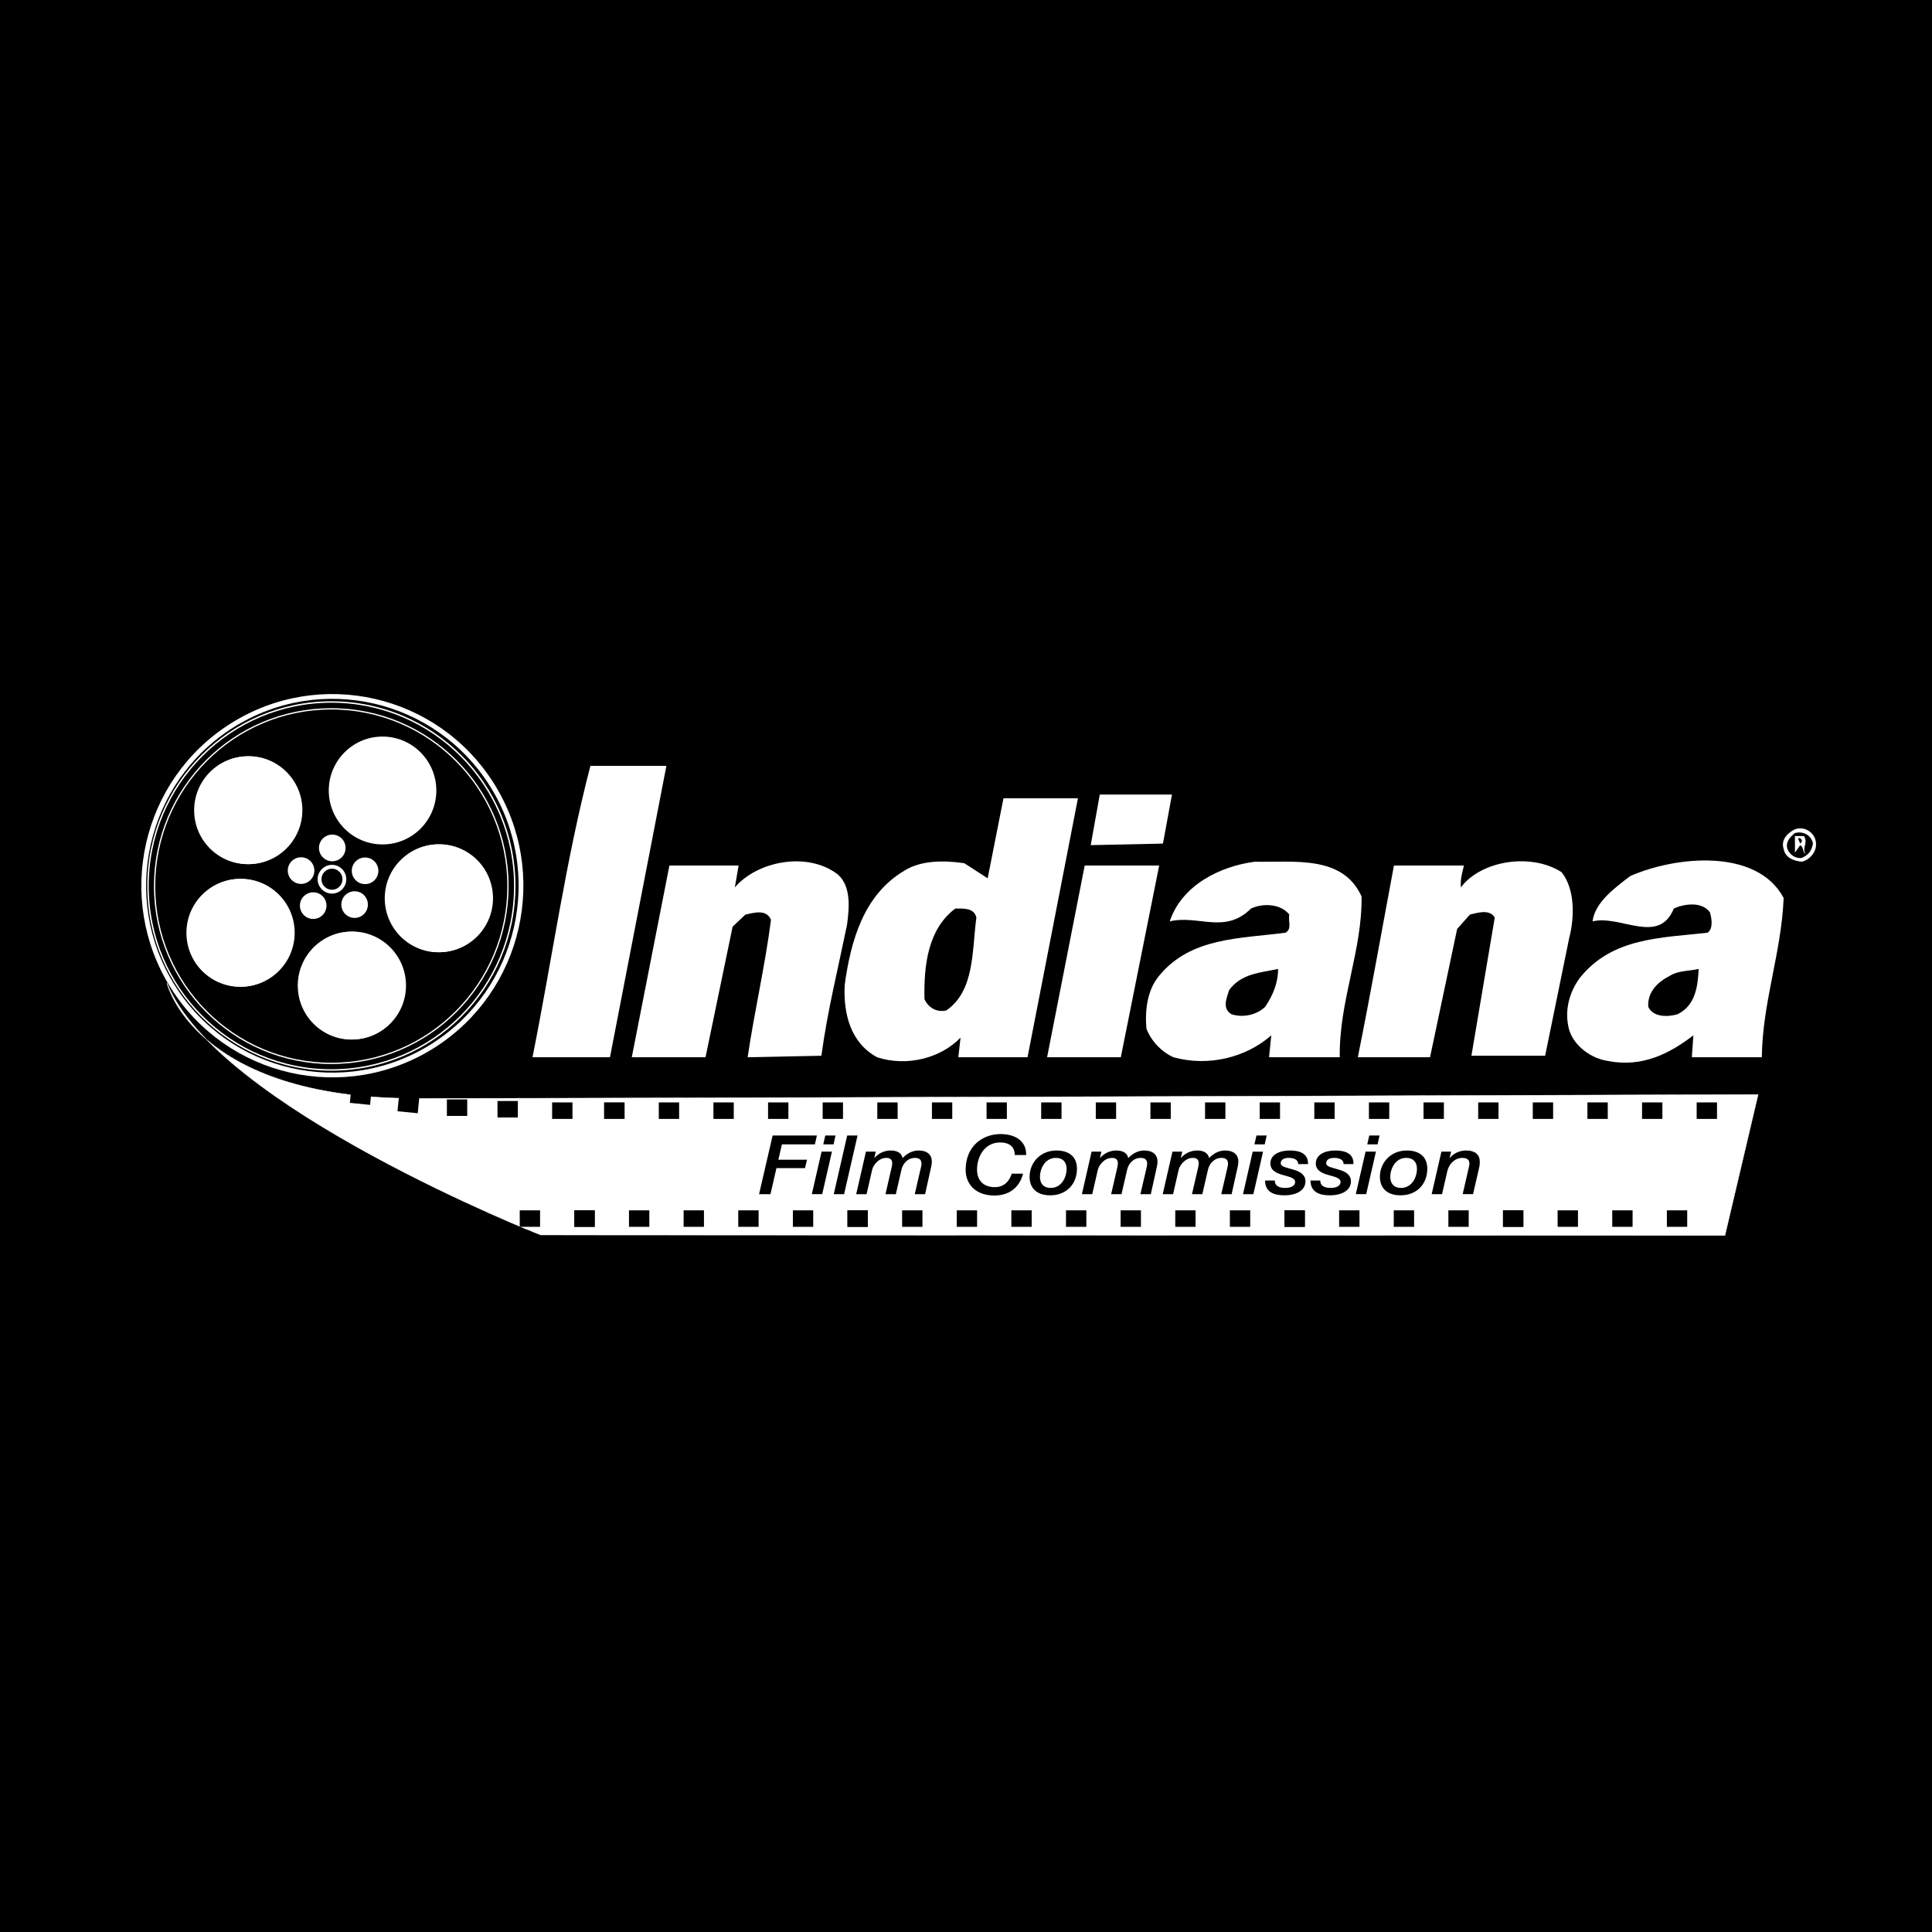 <?xml version="1.0" encoding="utf-8"?>
<!-- Generator: Adobe Illustrator 13.0.0, SVG Export Plug-In . SVG Version: 6.00 Build 14948)  -->
<!DOCTYPE svg PUBLIC "-//W3C//DTD SVG 1.0//EN" "http://www.w3.org/TR/2001/REC-SVG-20010904/DTD/svg10.dtd">
<svg version="1.0" id="Layer_1" xmlns="http://www.w3.org/2000/svg" xmlns:xlink="http://www.w3.org/1999/xlink" x="0px" y="0px"
	 width="192.756px" height="192.756px" viewBox="0 0 192.756 192.756" enable-background="new 0 0 192.756 192.756"
	 xml:space="preserve">
<g>
	<polygon fill-rule="evenodd" clip-rule="evenodd" points="0,0 192.756,0 192.756,192.756 0,192.756 0,0 	"/>
	<path fill="none" stroke="#FFFFFF" stroke-width="0.476" stroke-miterlimit="2.613" d="M49.086,78.306
		c5.536,8.827,2.897,20.482-5.896,26.041c-8.796,5.557-20.414,2.91-25.953-5.913c-5.54-8.826-2.899-20.487,5.897-26.044
		C31.927,66.835,43.548,69.483,49.086,78.306"/>
	<path fill="none" stroke="#FFFFFF" stroke-width="0.143" stroke-miterlimit="2.613" d="M51.357,88.395
		c0,10.14-8.192,18.356-18.296,18.356c-10.103,0-18.294-8.217-18.294-18.356c0-10.139,8.191-18.356,18.294-18.356
		C43.165,70.039,51.357,78.256,51.357,88.395L51.357,88.395z"/>
	<path fill="none" stroke="#FFFFFF" stroke-width="0.235" stroke-miterlimit="2.613" d="M29.21,93.071
		c0,2.908-2.349,5.264-5.247,5.264c-2.896,0-5.247-2.355-5.247-5.264c0-2.905,2.351-5.264,5.247-5.264
		C26.862,87.807,29.21,90.166,29.21,93.071L29.21,93.071z"/>
	<path fill="none" stroke="#FFFFFF" stroke-width="0.236" stroke-miterlimit="2.613" d="M49,89.624
		c0,2.907-2.351,5.266-5.247,5.266c-2.897,0-5.249-2.359-5.249-5.266c0-2.905,2.351-5.262,5.249-5.262
		C46.649,84.361,49,86.718,49,89.624L49,89.624z M40.319,98.334c0,2.907-2.349,5.266-5.247,5.266c-2.897,0-5.246-2.358-5.246-5.266
		c0-2.908,2.349-5.265,5.246-5.265C37.97,93.069,40.319,95.426,40.319,98.334L40.319,98.334z"/>
	<path fill="none" stroke="#FFFFFF" stroke-width="0.235" stroke-miterlimit="2.613" d="M29.978,80.84
		c0,2.907-2.349,5.262-5.246,5.262c-2.896,0-5.245-2.355-5.245-5.262s2.349-5.264,5.245-5.264
		C27.629,75.576,29.978,77.933,29.978,80.84L29.978,80.84z"/>
	<path fill="none" stroke="#FFFFFF" stroke-width="0.128" stroke-miterlimit="2.613" d="M50.679,88.408
		c0,9.767-7.893,17.687-17.628,17.687s-17.627-7.92-17.627-17.687c0-9.77,7.892-17.687,17.627-17.687S50.679,78.638,50.679,88.408
		L50.679,88.408z"/>
	
		<path fill-rule="evenodd" clip-rule="evenodd" fill="#FFFFFF" stroke="#FFFFFF" stroke-width="0.236" stroke-miterlimit="2.613" d="
		M43.415,78.869c0,2.907-2.351,5.262-5.249,5.262c-2.896,0-5.247-2.355-5.247-5.262c0-2.906,2.351-5.264,5.247-5.264
		C41.063,73.605,43.415,75.963,43.415,78.869L43.415,78.869z"/>
	
		<path fill-rule="evenodd" clip-rule="evenodd" fill="#FFFFFF" stroke="#FFFFFF" stroke-width="0.374" stroke-miterlimit="2.613" d="
		M42.633,78.881c0,2.513-2.031,4.549-4.536,4.549c-2.503,0-4.536-2.036-4.536-4.549c0-2.516,2.032-4.552,4.536-4.552
		C40.603,74.33,42.633,76.365,42.633,78.881L42.633,78.881z"/>
	
		<path fill-rule="evenodd" clip-rule="evenodd" fill="#FFFFFF" stroke="#FFFFFF" stroke-width="0.236" stroke-miterlimit="2.613" d="
		M49.069,89.618c0,2.905-2.349,5.262-5.247,5.262c-2.897,0-5.246-2.357-5.246-5.262c0-2.912,2.349-5.266,5.246-5.266
		C46.72,84.352,49.069,86.706,49.069,89.618L49.069,89.618z"/>
	
		<path fill-rule="evenodd" clip-rule="evenodd" fill="#FFFFFF" stroke="#FFFFFF" stroke-width="0.374" stroke-miterlimit="2.613" d="
		M48.288,89.625c0,2.516-2.031,4.55-4.535,4.55s-4.535-2.034-4.535-4.55c0-2.514,2.032-4.551,4.535-4.551
		S48.288,87.111,48.288,89.625L48.288,89.625z"/>
	
		<path fill-rule="evenodd" clip-rule="evenodd" fill="#FFFFFF" stroke="#FFFFFF" stroke-width="0.236" stroke-miterlimit="2.613" d="
		M40.389,98.326c0,2.905-2.349,5.26-5.246,5.26c-2.898,0-5.249-2.354-5.249-5.26c0-2.909,2.351-5.266,5.249-5.266
		C38.041,93.06,40.389,95.417,40.389,98.326L40.389,98.326z"/>
	
		<path fill-rule="evenodd" clip-rule="evenodd" fill="#FFFFFF" stroke="#FFFFFF" stroke-width="0.374" stroke-miterlimit="2.613" d="
		M39.608,98.334c0,2.514-2.033,4.549-4.536,4.549s-4.536-2.035-4.536-4.549s2.032-4.551,4.536-4.551S39.608,95.82,39.608,98.334
		L39.608,98.334z"/>
	
		<path fill-rule="evenodd" clip-rule="evenodd" fill="#FFFFFF" stroke="#FFFFFF" stroke-width="0.236" stroke-miterlimit="2.613" d="
		M29.281,93.062c0,2.907-2.35,5.264-5.248,5.264c-2.897,0-5.248-2.357-5.248-5.264c0-2.909,2.351-5.264,5.248-5.264
		C26.932,87.798,29.281,90.153,29.281,93.062L29.281,93.062z"/>
	
		<path fill-rule="evenodd" clip-rule="evenodd" fill="#FFFFFF" stroke="#FFFFFF" stroke-width="0.374" stroke-miterlimit="2.613" d="
		M28.5,93.071c0,2.516-2.03,4.552-4.536,4.552c-2.503,0-4.534-2.036-4.534-4.552c0-2.513,2.03-4.549,4.534-4.549
		C26.469,88.522,28.5,90.558,28.5,93.071L28.5,93.071z"/>
	
		<path fill-rule="evenodd" clip-rule="evenodd" fill="#FFFFFF" stroke="#FFFFFF" stroke-width="0.236" stroke-miterlimit="2.613" d="
		M30.05,80.831c0,2.907-2.351,5.262-5.248,5.262s-5.246-2.354-5.246-5.262c0-2.908,2.349-5.267,5.246-5.267
		S30.05,77.923,30.05,80.831L30.05,80.831z"/>
	
		<path fill-rule="evenodd" clip-rule="evenodd" fill="#FFFFFF" stroke="#FFFFFF" stroke-width="0.374" stroke-miterlimit="2.613" d="
		M29.268,80.841c0,2.513-2.03,4.549-4.535,4.549c-2.504,0-4.535-2.036-4.535-4.549c0-2.516,2.031-4.552,4.535-4.552
		C27.237,76.289,29.268,78.325,29.268,80.841L29.268,80.841z"/>
	<path fill="none" stroke="#FFFFFF" stroke-width="0.384" stroke-miterlimit="2.613" d="M34.358,87.722
		c0,0.685-0.554,1.24-1.238,1.24c-0.682,0-1.238-0.556-1.238-1.24c0-0.687,0.556-1.245,1.238-1.245
		C33.804,86.477,34.358,87.035,34.358,87.722L34.358,87.722z"/>
	
		<path fill-rule="evenodd" clip-rule="evenodd" fill="#FFFFFF" stroke="#FFFFFF" stroke-width="0.906" stroke-miterlimit="2.613" d="
		M34.028,84.597c0,0.487-0.394,0.883-0.876,0.883c-0.485,0-0.88-0.396-0.88-0.883c0-0.484,0.395-0.88,0.88-0.88
		C33.635,83.717,34.028,84.113,34.028,84.597L34.028,84.597z"/>
	
		<path fill-rule="evenodd" clip-rule="evenodd" fill="#FFFFFF" stroke="#FFFFFF" stroke-width="0.906" stroke-miterlimit="2.613" d="
		M37.301,86.88c0,0.485-0.394,0.879-0.876,0.879c-0.486,0-0.878-0.394-0.878-0.879c0-0.486,0.392-0.879,0.878-0.879
		C36.907,86.001,37.301,86.395,37.301,86.88L37.301,86.88z"/>
	
		<path fill-rule="evenodd" clip-rule="evenodd" fill="#FFFFFF" stroke="#FFFFFF" stroke-width="0.906" stroke-miterlimit="2.613" d="
		M36.255,90.25c0,0.487-0.391,0.881-0.876,0.881c-0.484,0-0.876-0.394-0.876-0.881c0-0.485,0.392-0.879,0.876-0.879
		C35.865,89.371,36.255,89.765,36.255,90.25L36.255,90.25z"/>
	
		<path fill-rule="evenodd" clip-rule="evenodd" fill="#FFFFFF" stroke="#FFFFFF" stroke-width="0.906" stroke-miterlimit="2.613" d="
		M32.125,90.355c0,0.487-0.393,0.879-0.878,0.879c-0.484,0-0.875-0.392-0.875-0.879c0-0.485,0.39-0.879,0.875-0.879
		C31.733,89.476,32.125,89.87,32.125,90.355L32.125,90.355z"/>
	
		<path fill-rule="evenodd" clip-rule="evenodd" fill="#FFFFFF" stroke="#FFFFFF" stroke-width="0.906" stroke-miterlimit="2.613" d="
		M30.914,86.857c0,0.487-0.393,0.881-0.876,0.881s-0.876-0.394-0.876-0.881c0-0.485,0.392-0.877,0.876-0.877
		S30.914,86.372,30.914,86.857L30.914,86.857z"/>
	<polygon fill-rule="evenodd" clip-rule="evenodd" points="51.547,121.799 51.547,120.153 53.576,120.153 53.576,121.799 
		51.547,121.799 	"/>
	<polygon fill-rule="evenodd" clip-rule="evenodd" points="50.046,111.276 50.046,109.63 52.075,109.63 52.075,111.276 
		50.046,111.276 	"/>
	<polygon fill-rule="evenodd" clip-rule="evenodd" points="52.267,122.183 52.267,120.537 54.296,120.537 54.296,122.183 
		52.267,122.183 	"/>
	<polygon fill-rule="evenodd" clip-rule="evenodd" points="46.815,122.183 46.815,120.537 48.844,120.537 48.844,122.183 
		46.815,122.183 	"/>
	<path fill-rule="evenodd" clip-rule="evenodd" d="M86.823,115.439h0.979l-0.135,0.597l0.019,0.017
		c0.381-0.441,0.962-0.729,1.604-0.729c0.571,0,1.08,0.196,1.188,0.755c0.417-0.436,0.952-0.755,1.588-0.755
		c0.897,0,1.334,0.443,1.334,1.124c0,0.156-0.036,0.378-0.072,0.525l-0.6,2.707h-1.034l0.581-2.51c0.017-0.1,0.083-0.297,0.09-0.501
		c0.011-0.303-0.108-0.606-0.642-0.606c-0.798,0-1.234,0.663-1.343,1.138l-0.572,2.479h-1.034l0.535-2.331
		c0.046-0.214,0.136-0.507,0.136-0.762c0-0.287-0.136-0.524-0.572-0.524c-0.398,0-0.67,0.155-0.878,0.334
		c-0.209,0.181-0.463,0.494-0.544,0.828l-0.564,2.455h-1.033L86.823,115.439L86.823,115.439z"/>
	<polygon fill-rule="evenodd" clip-rule="evenodd" points="95.884,122.938 95.884,121.292 97.913,121.292 97.913,122.938 
		95.884,122.938 	"/>
	<polygon fill-rule="evenodd" clip-rule="evenodd" points="90.435,122.938 90.435,121.292 92.462,121.292 92.462,122.938 
		90.435,122.938 	"/>
	<polygon fill-rule="evenodd" clip-rule="evenodd" points="84.983,122.938 84.983,121.292 87.012,121.292 87.012,122.938 
		84.983,122.938 	"/>
	<polygon fill-rule="evenodd" clip-rule="evenodd" points="84.983,122.938 84.983,121.292 87.012,121.292 87.012,122.938 
		84.983,122.938 	"/>
	<polygon fill-rule="evenodd" clip-rule="evenodd" points="79.535,122.938 79.535,121.292 81.563,121.292 81.563,122.938 
		79.535,122.938 	"/>
	<polygon fill-rule="evenodd" clip-rule="evenodd" points="74.084,122.938 74.084,121.292 76.111,121.292 76.111,122.938 
		74.084,122.938 	"/>
	<polygon fill-rule="evenodd" clip-rule="evenodd" points="68.634,122.938 68.634,121.292 70.663,121.292 70.663,122.938 
		68.634,122.938 	"/>
	<polygon fill-rule="evenodd" clip-rule="evenodd" points="63.184,122.938 63.184,121.292 65.212,121.292 65.212,122.938 
		63.184,122.938 	"/>
	<polygon fill-rule="evenodd" clip-rule="evenodd" points="57.733,122.938 57.733,121.292 59.761,121.292 59.761,122.938 
		57.733,122.938 	"/>
	<polygon fill-rule="evenodd" clip-rule="evenodd" points="57.733,122.938 57.733,121.292 59.761,121.292 59.761,122.938 
		57.733,122.938 	"/>
	
		<path fill-rule="evenodd" clip-rule="evenodd" fill="#FFFFFF" stroke="#FFFFFF" stroke-width="0.038" stroke-miterlimit="2.613" d="
		M16.647,98.051c0,0,2.647,11.537,24.746,11.537c22.103,0,134.017-0.388,134.017-0.388l-3.312,14.068l-118.182-0.057
		C53.916,123.212,21.558,110.45,16.647,98.051L16.647,98.051z"/>
	<path fill-rule="evenodd" clip-rule="evenodd" fill="#FFFFFF" d="M60.857,105.482h-7.73c1.951-9.716,3.301-19.583,5.779-29.073
		h7.581L60.857,105.482L60.857,105.482z"/>
	<polygon fill-rule="evenodd" clip-rule="evenodd" fill="#FFFFFF" points="116.027,84.166 108.822,84.319 109.725,79.273 
		116.928,79.273 116.027,84.166 	"/>
	<path fill-rule="evenodd" clip-rule="evenodd" fill="#FFFFFF" d="M181.182,84.166c0.074,0.83-0.672,1.658-1.424,1.808
		c-0.752-0.074-1.654-0.376-1.803-1.278c-0.301-0.906,0.375-1.583,1.127-1.958C180.133,82.362,181.182,83.189,181.182,84.166
		L181.182,84.166z M179.082,83.113c-0.377,0.302-0.979,0.83-0.752,1.583c0.225,0.602,0.826,0.979,1.428,0.902
		c0.674-0.3,0.973-0.679,1.123-1.432C180.73,83.338,179.906,82.887,179.082,83.113L179.082,83.113z M179.082,83.415v1.657
		l0.525-0.753c0.373,0.226,0.223,0.677,0.525,0.905c-0.375-0.679,0.299-1.132-0.152-1.809H179.082L179.082,83.415z M179.758,83.79
		c0.072,0.153-0.074,0.302-0.15,0.376l-0.225-0.525C179.607,83.564,179.684,83.715,179.758,83.79L179.758,83.79z"/>
	<path fill-rule="evenodd" clip-rule="evenodd" fill="#FFFFFF" d="M83.602,87.255c1.349,1.204,1.124,3.389,0.901,5.046
		c-0.901,4.371-1.951,8.588-2.553,13.031l-7.357,0.15c0.676-4.594,1.726-9.039,2.328-13.708c-0.451-1.13-1.8-0.677-2.551-0.526
		l-1.276,1.204l-2.704,13.03h-7.357l3.754-19.129h6.904l-0.375,2.181C75.568,85.9,80.599,84.919,83.602,87.255L83.602,87.255z"/>
	<path fill-rule="evenodd" clip-rule="evenodd" fill="#FFFFFF" d="M155.811,87.027c1.354,1.734,1.275,4.521,0.75,6.555l-2.402,11.75
		h-7.355l2.328-13.784c-0.527-0.904-1.803-0.451-2.479-0.3l-1.273,1.432l-2.705,12.802h-7.205
		c1.275-6.327,2.404-12.728,3.604-19.129h6.98c-0.15,0.674-0.375,1.355-0.301,2.181C147.779,85.824,152.809,85.072,155.811,87.027
		L155.811,87.027z"/>
	<polygon fill-rule="evenodd" clip-rule="evenodd" fill="#FFFFFF" points="111.824,105.482 104.469,105.482 108.221,86.353 
		115.652,86.353 111.824,105.482 	"/>
	<path fill-rule="evenodd" clip-rule="evenodd" fill="#FFFFFF" d="M102.518,105.482h-6.908l0.225-1.959
		c-1.951,2.033-5.327,2.936-8.329,1.959c-2.626-1.432-3.379-4.293-3.229-7.232c0.603-4.368,1.877-8.961,5.931-11.37
		c1.652-1.057,3.978-1.057,6.004-0.755l2.328,1.506l1.576-7.984h7.43L102.518,105.482L102.518,105.482z M95.311,90.644
		c-2.702,2.036-3.151,5.574-3.077,9.04c0.375,0.83,1.202,1.355,2.176,1.128c2.852-1.956,2.553-5.949,3.004-9.264
		C97.188,90.567,96.135,90.644,95.311,90.644L95.311,90.644z"/>
	<path fill-rule="evenodd" clip-rule="evenodd" fill="#FFFFFF" d="M135.844,89.44c0.074,5.422-2.25,10.393-2.178,16.042h-7.053
		l0.223-2.185c-2.479,2.185-6.229,3.161-9.756,2.185c-1.203-0.527-2.252-1.657-2.703-2.863c-0.152-1.808,0.074-3.84,1.275-5.271
		c3.152-3.84,8.031-3.691,12.609-4.293c0.676-0.375,0.227-1.205,0.377-1.807c-0.9-1.131-2.701-1.131-3.826-0.604
		c-2.592,2.598-5.254,0.604-8.107,1.281c1.199-3.616,5.025-5.5,8.48-5.951C129.164,86.049,133.969,85.297,135.844,89.44
		L135.844,89.44z M122.633,98.779c-0.223,0.753-0.75,1.809,0.227,2.41c1.125,0.376,2.551,0.075,3.377-0.753
		c0.752-1.13,1.277-2.336,1.277-3.765C125.785,97.045,123.834,97.122,122.633,98.779L122.633,98.779z"/>
	<path fill-rule="evenodd" clip-rule="evenodd" fill="#FFFFFF" d="M177.955,89.591c-0.227,5.497-2.102,10.318-2.18,15.891h-6.98
		l0.152-2.185c-2.252,1.733-5.029,3.238-8.482,2.562c-1.652-0.226-3.379-1.432-3.904-3.088c-0.525-1.883,0-3.767,1.053-5.198
		c3.227-4.066,8.18-3.991,12.76-4.519c0.6-0.451,0.375-1.507,0.225-2.032c-0.824-1.131-2.625-0.83-3.602-0.378
		c-1.5,3.691-5.33,0.604-8.107,1.281c0.229-1.883,2.176-3.312,3.754-4.518C167.07,85.449,175.254,84.544,177.955,89.591
		L177.955,89.591z M166.621,97.348c-1.201,0.603-2.252,1.583-2.178,3.089c0.449,1.052,1.951,1.052,2.926,0.753
		c1.879-0.906,2.029-3.015,2.105-4.518C168.496,96.896,167.445,96.822,166.621,97.348L166.621,97.348z"/>
	<polygon fill-rule="evenodd" clip-rule="evenodd" points="77.086,113.287 81.504,113.287 81.304,114.172 78.012,114.172 
		77.658,115.705 80.516,115.705 80.316,116.541 77.467,116.541 76.87,119.142 75.733,119.142 77.086,113.287 	"/>
	<path fill-rule="evenodd" clip-rule="evenodd" d="M81.967,114.9h1.035l-0.971,4.241h-1.035L81.967,114.9L81.967,114.9z
		 M82.338,113.287h1.025l-0.2,0.885h-1.025L82.338,113.287L82.338,113.287z"/>
	<polygon fill-rule="evenodd" clip-rule="evenodd" points="84.526,113.287 85.558,113.287 84.215,119.142 83.183,119.142 
		84.526,113.287 	"/>
	<path fill-rule="evenodd" clip-rule="evenodd" d="M86.395,114.9h0.979l-0.137,0.599l0.019,0.017c0.381-0.442,0.962-0.73,1.606-0.73
		c0.572,0,1.079,0.197,1.188,0.756c0.417-0.435,0.953-0.756,1.587-0.756c0.899,0,1.333,0.444,1.333,1.124
		c0,0.155-0.036,0.377-0.072,0.524l-0.6,2.708h-1.033l0.579-2.51c0.02-0.099,0.082-0.296,0.092-0.503
		c0.009-0.302-0.109-0.605-0.644-0.605c-0.798,0-1.233,0.665-1.343,1.141l-0.571,2.478h-1.033l0.534-2.33
		c0.046-0.212,0.137-0.509,0.137-0.76c0-0.289-0.137-0.528-0.572-0.528c-0.4,0-0.672,0.155-0.882,0.339
		c-0.207,0.179-0.461,0.49-0.542,0.827l-0.562,2.452h-1.035L86.395,114.9L86.395,114.9z"/>
	<path fill-rule="evenodd" clip-rule="evenodd" d="M101.244,115.237c0-0.82-0.537-1.254-1.461-1.254
		c-1.543,0-2.303,1.402-2.303,2.706c0,1.091,0.643,1.753,1.778,1.753c1.17,0,1.551-0.94,1.678-1.344h1.133
		c-0.371,1.476-1.496,2.181-2.848,2.181c-1.852,0-2.876-1.106-2.876-2.559c0-2.459,1.787-3.574,3.476-3.574
		c1.533,0,2.602,0.747,2.557,2.091H101.244L101.244,115.237z"/>
	<path fill-rule="evenodd" clip-rule="evenodd" d="M105.334,115.523c0.752,0,1.08,0.468,1.08,1.092c0,0.86-0.516,1.903-1.578,1.903
		c-0.754,0-1.078-0.468-1.078-1.094C103.758,116.583,104.273,115.523,105.334,115.523L105.334,115.523z M104.773,119.257
		c1.668,0,2.676-1.166,2.676-2.651c0-1.18-0.762-1.82-2.049-1.82c-1.617,0-2.678,1.224-2.678,2.617
		C102.723,118.584,103.484,119.257,104.773,119.257L104.773,119.257z"/>
	<path fill-rule="evenodd" clip-rule="evenodd" d="M108.908,114.9h0.979l-0.135,0.599l0.02,0.017c0.381-0.442,0.963-0.73,1.604-0.73
		c0.572,0,1.08,0.197,1.191,0.756c0.414-0.435,0.951-0.756,1.586-0.756c0.898,0,1.334,0.444,1.334,1.124
		c0,0.155-0.037,0.377-0.072,0.524l-0.598,2.708h-1.037l0.582-2.51c0.018-0.099,0.08-0.296,0.09-0.503
		c0.01-0.302-0.107-0.605-0.643-0.605c-0.801,0-1.234,0.665-1.344,1.141l-0.572,2.478h-1.033l0.535-2.33
		c0.045-0.212,0.135-0.509,0.135-0.76c0-0.289-0.135-0.528-0.568-0.528c-0.4,0-0.674,0.155-0.881,0.339
		c-0.207,0.179-0.463,0.49-0.545,0.827l-0.562,2.452h-1.033L108.908,114.9L108.908,114.9z"/>
	<path fill-rule="evenodd" clip-rule="evenodd" d="M116.975,114.9h0.979l-0.137,0.599l0.02,0.017c0.381-0.442,0.961-0.73,1.605-0.73
		c0.572,0,1.078,0.197,1.188,0.756c0.418-0.435,0.953-0.756,1.588-0.756c0.9,0,1.334,0.444,1.334,1.124
		c0,0.155-0.037,0.377-0.072,0.524l-0.6,2.708h-1.033l0.58-2.51c0.018-0.099,0.082-0.296,0.09-0.503
		c0.01-0.302-0.107-0.605-0.645-0.605c-0.797,0-1.23,0.665-1.342,1.141l-0.572,2.478h-1.033l0.535-2.33
		c0.045-0.212,0.137-0.509,0.137-0.76c0-0.289-0.137-0.528-0.572-0.528c-0.398,0-0.67,0.155-0.881,0.339
		c-0.207,0.179-0.461,0.49-0.543,0.827l-0.562,2.452h-1.035L116.975,114.9L116.975,114.9z"/>
	<path fill-rule="evenodd" clip-rule="evenodd" d="M125.156,114.172h1.025l0.197-0.885h-1.021L125.156,114.172L125.156,114.172z
		 M124.014,119.142h1.035l0.969-4.241h-1.035L124.014,119.142L124.014,119.142z"/>
	<path fill-rule="evenodd" clip-rule="evenodd" d="M129.52,116.142c-0.008-0.43-0.389-0.618-0.943-0.618
		c-0.398,0-0.799,0.124-0.799,0.533c0,0.387,0.727,0.453,1.381,0.673c0.561,0.189,1.086,0.468,1.086,1.132
		c0,0.984-1.051,1.396-2.076,1.396c-1.08,0-1.941-0.321-1.959-1.477h0.979c-0.016,0.532,0.436,0.738,1.035,0.738
		c0.426,0,0.99-0.124,0.99-0.607c0-0.443-0.771-0.533-1.436-0.748c-0.553-0.18-1.031-0.458-1.031-1.081
		c0-0.928,0.969-1.297,1.93-1.297c1.014,0,1.85,0.297,1.822,1.356H129.52L129.52,116.142z"/>
	<path fill-rule="evenodd" clip-rule="evenodd" d="M134.055,116.142c-0.01-0.43-0.391-0.618-0.943-0.618
		c-0.398,0-0.797,0.124-0.797,0.533c0,0.387,0.723,0.453,1.379,0.673c0.562,0.189,1.088,0.468,1.088,1.132
		c0,0.984-1.053,1.396-2.076,1.396c-1.082,0-1.941-0.321-1.961-1.477h0.979c-0.016,0.532,0.436,0.738,1.035,0.738
		c0.426,0,0.988-0.124,0.988-0.607c0-0.443-0.771-0.533-1.432-0.748c-0.553-0.18-1.035-0.458-1.035-1.081
		c0-0.928,0.973-1.297,1.934-1.297c1.016,0,1.85,0.297,1.822,1.356H134.055L134.055,116.142z"/>
	<path fill-rule="evenodd" clip-rule="evenodd" d="M136.242,114.9h1.035l-0.971,4.241h-1.037L136.242,114.9L136.242,114.9z
		 M136.613,113.287h1.025l-0.199,0.885h-1.025L136.613,113.287L136.613,113.287z"/>
	<path fill-rule="evenodd" clip-rule="evenodd" d="M140.287,115.523c0.754,0,1.082,0.468,1.082,1.092c0,0.86-0.52,1.903-1.58,1.903
		c-0.752,0-1.08-0.468-1.08-1.094C138.709,116.583,139.229,115.523,140.287,115.523L140.287,115.523z M139.727,119.257
		c1.668,0,2.674-1.166,2.674-2.651c0-1.18-0.762-1.82-2.049-1.82c-1.613,0-2.678,1.224-2.678,2.617
		C137.674,118.584,138.436,119.257,139.727,119.257L139.727,119.257z"/>
	<path fill-rule="evenodd" clip-rule="evenodd" d="M143.809,114.9h0.971l-0.146,0.615l0.018,0.018
		c0.373-0.469,0.973-0.748,1.617-0.748c0.941,0,1.369,0.444,1.369,1.124c0,0.155-0.01,0.377-0.047,0.524l-0.625,2.708h-1.035
		l0.6-2.616c0.037-0.14,0.072-0.279,0.072-0.396c0-0.138,0.037-0.605-0.717-0.605c-0.406,0-0.725,0.182-0.98,0.411
		c-0.234,0.22-0.426,0.565-0.506,0.91l-0.527,2.297h-1.035L143.809,114.9L143.809,114.9z"/>
	<polygon fill-rule="evenodd" clip-rule="evenodd" points="166.305,122.4 166.305,120.756 168.332,120.756 168.332,122.4 
		166.305,122.4 	"/>
	<polygon fill-rule="evenodd" clip-rule="evenodd" points="160.854,122.4 160.854,120.756 162.883,120.756 162.883,122.4 
		160.854,122.4 	"/>
	<polygon fill-rule="evenodd" clip-rule="evenodd" points="155.404,122.4 155.404,120.756 157.434,120.756 157.434,122.4 
		155.404,122.4 	"/>
	<polygon fill-rule="evenodd" clip-rule="evenodd" points="149.955,122.4 149.955,120.756 151.984,120.756 151.984,122.4 
		149.955,122.4 	"/>
	<polygon fill-rule="evenodd" clip-rule="evenodd" points="149.955,122.4 149.955,120.756 151.984,120.756 151.984,122.4 
		149.955,122.4 	"/>
	<polygon fill-rule="evenodd" clip-rule="evenodd" points="144.504,122.4 144.504,120.756 146.533,120.756 146.533,122.4 
		144.504,122.4 	"/>
	<polygon fill-rule="evenodd" clip-rule="evenodd" points="139.055,122.4 139.055,120.756 141.084,120.756 141.084,122.4 
		139.055,122.4 	"/>
	<polygon fill-rule="evenodd" clip-rule="evenodd" points="133.605,122.4 133.605,120.756 135.635,120.756 135.635,122.4 
		133.605,122.4 	"/>
	<polygon fill-rule="evenodd" clip-rule="evenodd" points="128.154,122.4 128.154,120.756 130.182,120.756 130.182,122.4 
		128.154,122.4 	"/>
	<polygon fill-rule="evenodd" clip-rule="evenodd" points="128.154,122.4 128.154,120.756 130.182,120.756 130.182,122.4 
		128.154,122.4 	"/>
	<polygon fill-rule="evenodd" clip-rule="evenodd" points="122.705,122.4 122.705,120.756 124.734,120.756 124.734,122.4 
		122.705,122.4 	"/>
	<polygon fill-rule="evenodd" clip-rule="evenodd" points="117.256,122.4 117.256,120.756 119.283,120.756 119.283,122.4 
		117.256,122.4 	"/>
	<polygon fill-rule="evenodd" clip-rule="evenodd" points="111.805,122.4 111.805,120.756 113.832,120.756 113.832,122.4 
		111.805,122.4 	"/>
	<polygon fill-rule="evenodd" clip-rule="evenodd" points="106.355,122.4 106.355,120.756 108.385,120.756 108.385,122.4 
		106.355,122.4 	"/>
	<polygon fill-rule="evenodd" clip-rule="evenodd" points="100.902,122.4 100.902,120.756 102.932,120.756 102.932,122.4 
		100.902,122.4 	"/>
	<polygon fill-rule="evenodd" clip-rule="evenodd" points="95.455,122.4 95.455,120.756 97.484,120.756 97.484,122.4 95.455,122.4 	
		"/>
	<polygon fill-rule="evenodd" clip-rule="evenodd" points="90.005,122.4 90.005,120.756 92.034,120.756 92.034,122.4 90.005,122.4 	
		"/>
	<polygon fill-rule="evenodd" clip-rule="evenodd" points="84.554,122.4 84.554,120.756 86.583,120.756 86.583,122.4 84.554,122.4 	
		"/>
	<polygon fill-rule="evenodd" clip-rule="evenodd" points="84.554,122.4 84.554,120.756 86.583,120.756 86.583,122.4 84.554,122.4 	
		"/>
	<polygon fill-rule="evenodd" clip-rule="evenodd" points="79.105,122.4 79.105,120.756 81.134,120.756 81.134,122.4 79.105,122.4 	
		"/>
	<polygon fill-rule="evenodd" clip-rule="evenodd" points="73.655,122.4 73.655,120.756 75.685,120.756 75.685,122.4 73.655,122.4 	
		"/>
	<polygon fill-rule="evenodd" clip-rule="evenodd" points="68.205,122.4 68.205,120.756 70.234,120.756 70.234,122.4 68.205,122.4 	
		"/>
	<polygon fill-rule="evenodd" clip-rule="evenodd" points="62.754,122.4 62.754,120.756 64.784,120.756 64.784,122.4 62.754,122.4 	
		"/>
	<polygon fill-rule="evenodd" clip-rule="evenodd" points="57.304,122.4 57.304,120.756 59.333,120.756 59.333,122.4 57.304,122.4 	
		"/>
	<polygon fill-rule="evenodd" clip-rule="evenodd" points="169.277,111.634 169.277,109.988 171.307,109.988 171.307,111.634 
		169.277,111.634 	"/>
	<polygon fill-rule="evenodd" clip-rule="evenodd" points="163.828,111.634 163.828,109.988 165.857,109.988 165.857,111.634 
		163.828,111.634 	"/>
	<polygon fill-rule="evenodd" clip-rule="evenodd" points="158.377,111.634 158.377,109.988 160.406,109.988 160.406,111.634 
		158.377,111.634 	"/>
	<polygon fill-rule="evenodd" clip-rule="evenodd" points="152.926,111.634 152.926,109.988 154.955,109.988 154.955,111.634 
		152.926,111.634 	"/>
	<polygon fill-rule="evenodd" clip-rule="evenodd" points="147.479,111.634 147.479,109.988 149.508,109.988 149.508,111.634 
		147.479,111.634 	"/>
	<polygon fill-rule="evenodd" clip-rule="evenodd" points="142.027,111.634 142.027,109.988 144.057,109.988 144.057,111.634 
		142.027,111.634 	"/>
	<polygon fill-rule="evenodd" clip-rule="evenodd" points="136.578,111.634 136.578,109.988 138.605,109.988 138.605,111.634 
		136.578,111.634 	"/>
	<polygon fill-rule="evenodd" clip-rule="evenodd" points="131.129,111.634 131.129,109.988 133.158,109.988 133.158,111.634 
		131.129,111.634 	"/>
	<polygon fill-rule="evenodd" clip-rule="evenodd" points="125.678,111.634 125.678,109.988 127.707,109.988 127.707,111.634 
		125.678,111.634 	"/>
	<polygon fill-rule="evenodd" clip-rule="evenodd" points="120.229,111.634 120.229,109.988 122.258,109.988 122.258,111.634 
		120.229,111.634 	"/>
	<polygon fill-rule="evenodd" clip-rule="evenodd" points="114.779,111.634 114.779,109.988 116.807,109.988 116.807,111.634 
		114.779,111.634 	"/>
	<polygon fill-rule="evenodd" clip-rule="evenodd" points="109.328,111.634 109.328,109.988 111.355,109.988 111.355,111.634 
		109.328,111.634 	"/>
	<polygon fill-rule="evenodd" clip-rule="evenodd" points="103.879,111.634 103.879,109.988 105.908,109.988 105.908,111.634 
		103.879,111.634 	"/>
	<polygon fill-rule="evenodd" clip-rule="evenodd" points="98.43,111.634 98.43,109.988 100.455,109.988 100.455,111.634 
		98.43,111.634 	"/>
	<polygon fill-rule="evenodd" clip-rule="evenodd" points="92.979,111.634 92.979,109.988 95.007,109.988 95.007,111.634 
		92.979,111.634 	"/>
	<polygon fill-rule="evenodd" clip-rule="evenodd" points="87.528,111.634 87.528,109.988 89.557,109.988 89.557,111.634 
		87.528,111.634 	"/>
	<polygon fill-rule="evenodd" clip-rule="evenodd" points="82.078,111.634 82.078,109.988 84.106,109.988 84.106,111.634 
		82.078,111.634 	"/>
	<polygon fill-rule="evenodd" clip-rule="evenodd" points="76.629,111.634 76.629,109.988 78.658,109.988 78.658,111.634 
		76.629,111.634 	"/>
	<polygon fill-rule="evenodd" clip-rule="evenodd" points="71.179,111.634 71.179,109.988 73.208,109.988 73.208,111.634 
		71.179,111.634 	"/>
	<polygon fill-rule="evenodd" clip-rule="evenodd" points="65.728,111.634 65.728,109.988 67.757,109.988 67.757,111.634 
		65.728,111.634 	"/>
	<polygon fill-rule="evenodd" clip-rule="evenodd" stroke="#000000" stroke-width="0.011" stroke-miterlimit="2.613" points="
		60.278,111.634 60.278,109.988 62.307,109.988 62.307,111.634 60.278,111.634 	"/>
	<polygon fill-rule="evenodd" clip-rule="evenodd" points="55.086,111.634 55.086,109.988 57.116,109.988 57.116,111.634 
		55.086,111.634 	"/>
	<polygon fill-rule="evenodd" clip-rule="evenodd" points="49.636,111.492 49.636,109.847 51.666,109.847 51.666,111.492 
		49.636,111.492 	"/>
	<polygon fill-rule="evenodd" clip-rule="evenodd" points="44.586,111.336 44.586,109.689 46.615,109.689 46.615,111.336 
		44.586,111.336 	"/>
	<polygon fill-rule="evenodd" clip-rule="evenodd" points="41.677,111.068 39.658,110.869 39.82,109.231 41.839,109.434 
		41.677,111.068 	"/>
	<polygon fill-rule="evenodd" clip-rule="evenodd" points="36.924,110.235 34.905,110.032 35.066,108.395 37.084,108.597 
		36.924,110.235 	"/>
	<polygon fill-rule="evenodd" clip-rule="evenodd" points="57.304,122.4 57.304,120.756 59.333,120.756 59.333,122.4 57.304,122.4 	
		"/>
	<polygon fill-rule="evenodd" clip-rule="evenodd" points="51.854,122.4 51.854,120.756 53.883,120.756 53.883,122.4 51.854,122.4 	
		"/>
</g>
</svg>
